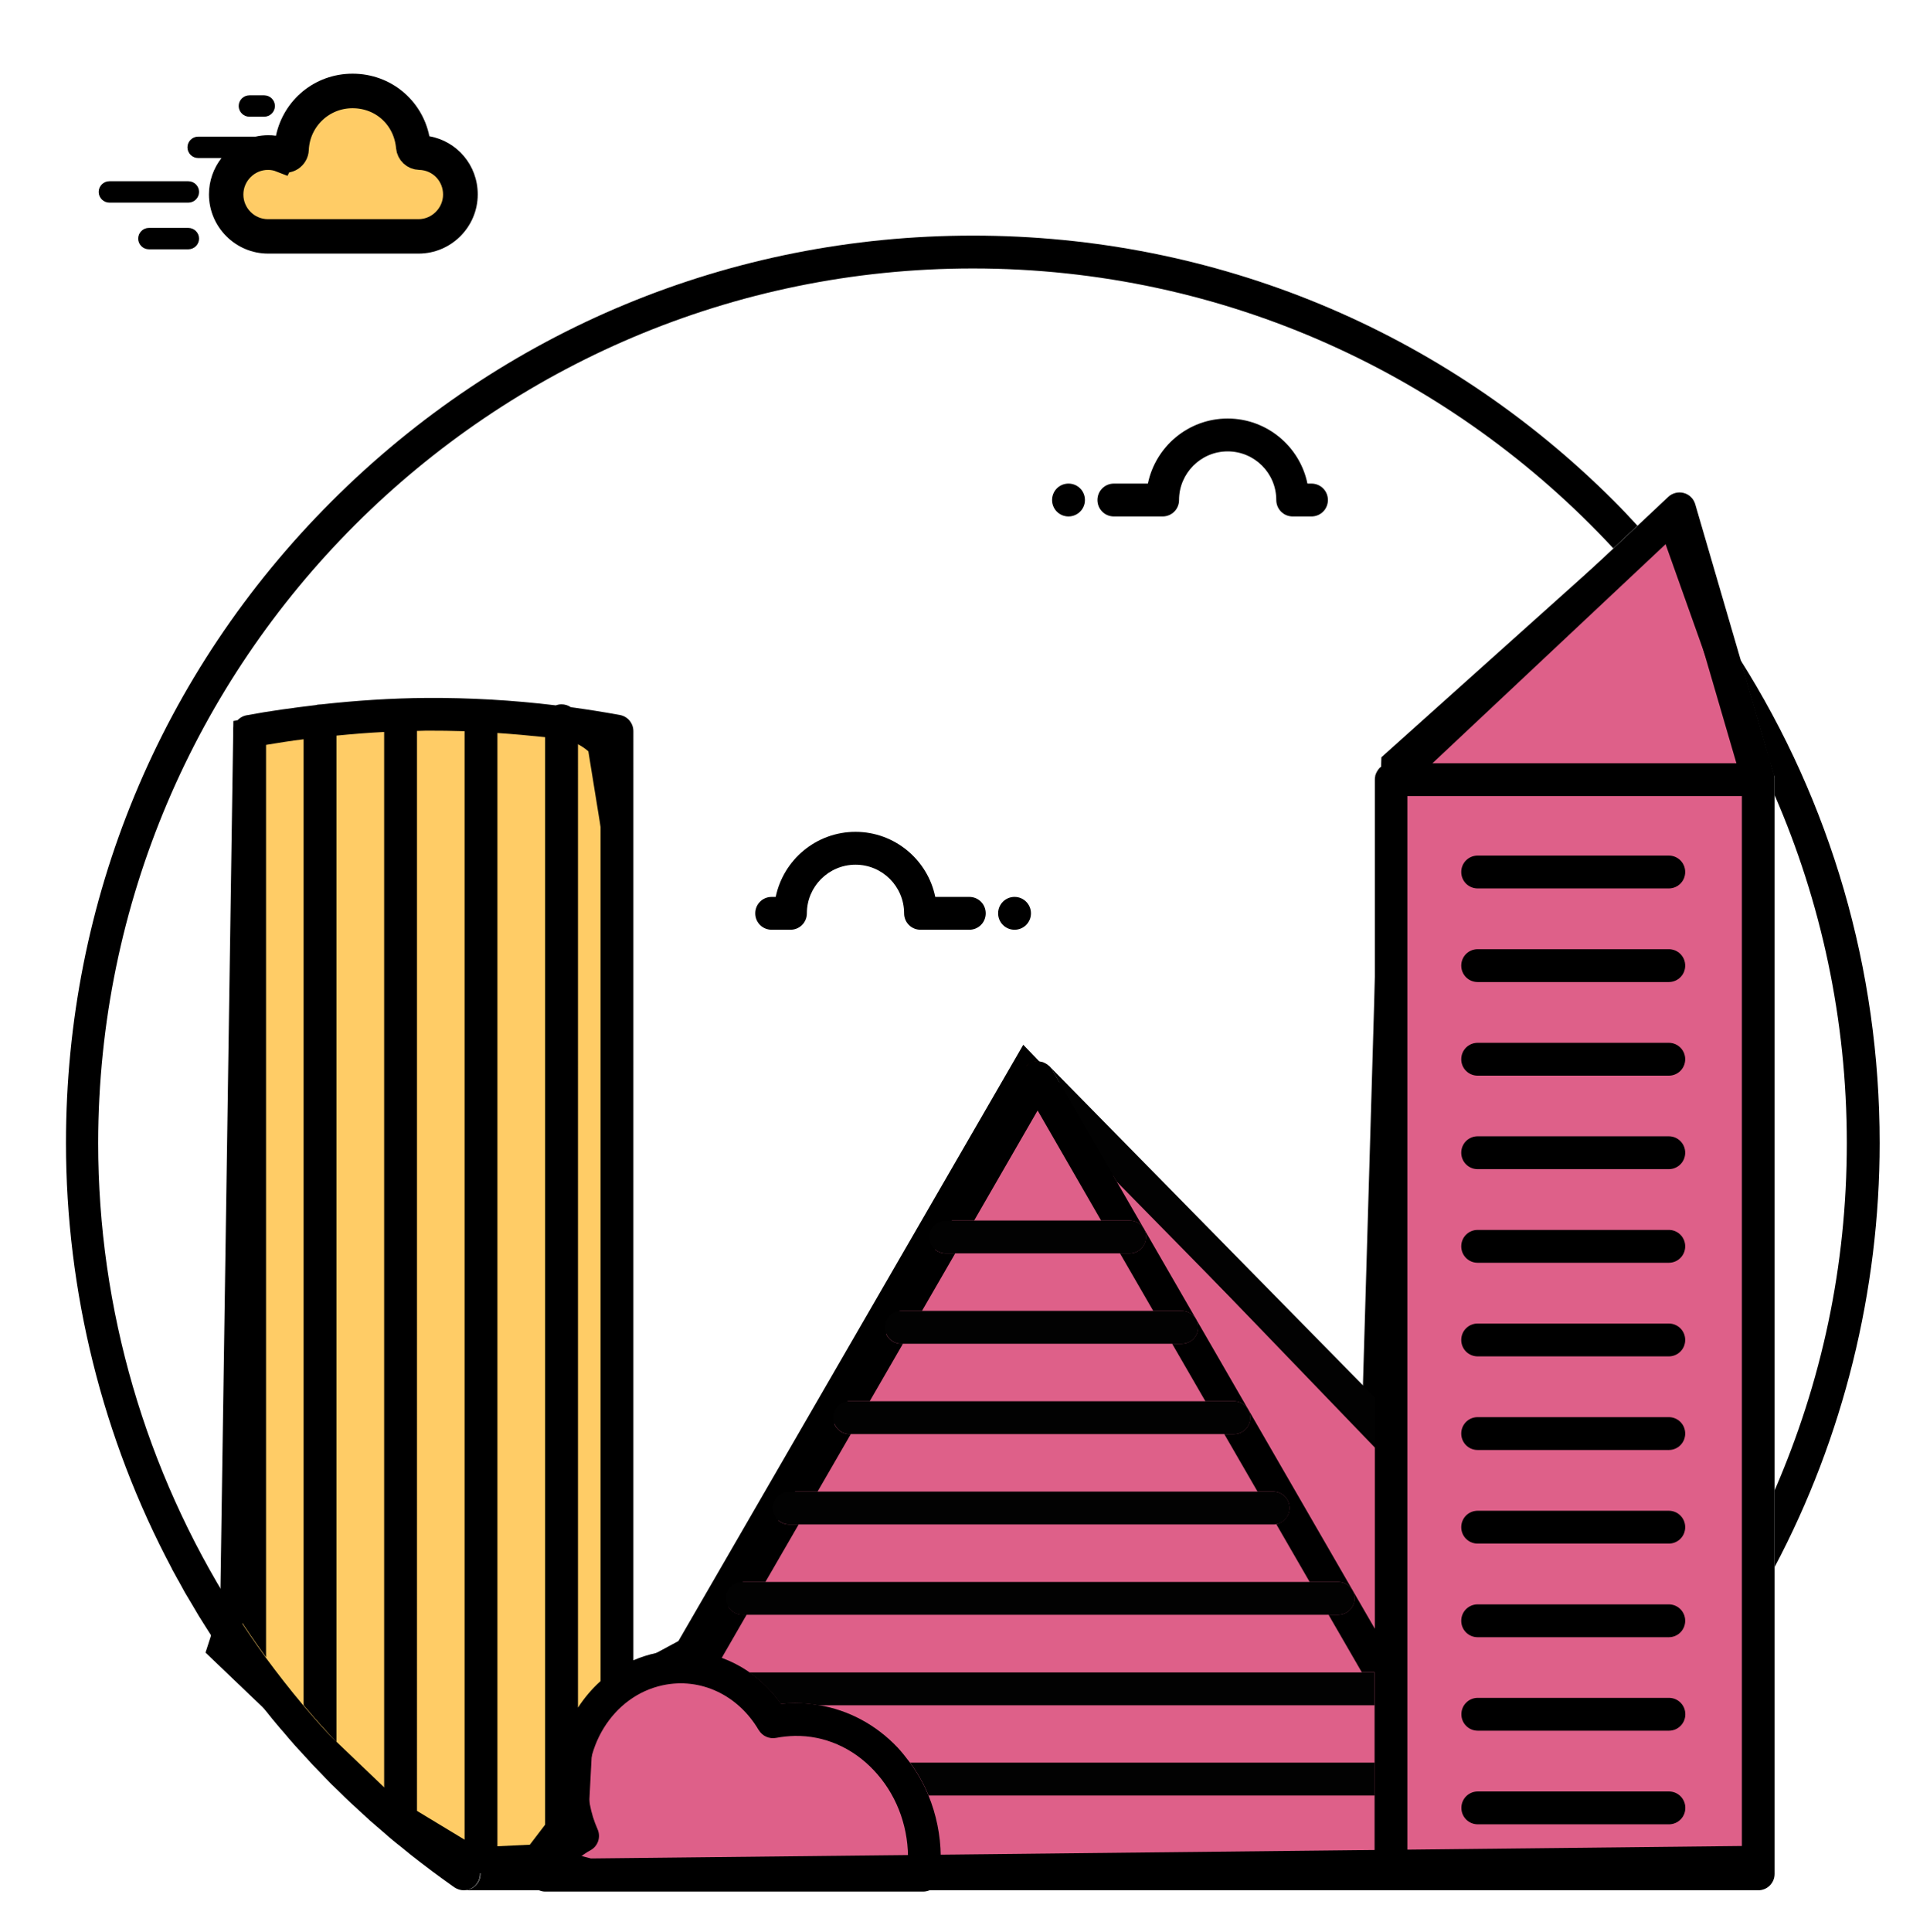 <?xml version="1.0" encoding="UTF-8"?><svg id="Layer_1" xmlns="http://www.w3.org/2000/svg" viewBox="0 0 148.06 148.15"><defs><style>.cls-1{fill:none;}.cls-2{fill:#020202;}.cls-3{fill:#d93b1c;}.cls-4{fill:#fc6;}.cls-4,.cls-5{stroke:#000;stroke-miterlimit:10;stroke-width:2px;}.cls-5{fill:#de6089;}</style></defs><g id="simcoe"><g><path d="M8.39,15.54h6.06c.45,0,.82-.37,.82-.82s-.37-.82-.82-.82h-6.06c-.45,0-.82,.37-.82,.82s.37,.82,.82,.82Z"/><path d="M14.45,17.48h-3.03c-.45,0-.82,.37-.82,.82s.37,.82,.82,.82h3.03c.45,0,.82-.37,.82-.82s-.37-.82-.82-.82Z"/><path d="M19.13,8.95h1.14c.45,0,.82-.37,.82-.82s-.37-.82-.82-.82h-1.14c-.45,0-.82,.37-.82,.82s.37,.82,.82,.82Z"/><path d="M15.2,12.12h1.79c-.6,.77-.96,1.74-.96,2.79,0,2.5,2.04,4.54,4.54,4.54h11.54c2.5,0,4.54-2.04,4.54-4.54,0-2.24-1.58-4.08-3.71-4.46-.56-2.78-2.98-4.8-5.89-4.8s-5.3,2.02-5.88,4.76c-.2-.03-.4-.04-.6-.04-.33,0-.66,.04-.97,.11h-4.4c-.45,0-.82,.37-.82,.82s.37,.82,.82,.82Zm6.38,.08c.25,.09,.52,.06,.74-.08,.22-.15,.36-.39,.37-.65,.1-2.34,2.02-4.17,4.35-4.17s4.14,1.71,4.34,3.98c.04,.42,.38,.74,.8,.75,1.58,.04,2.81,1.31,2.81,2.89s-1.3,2.89-2.89,2.89h-11.54c-1.6,0-2.89-1.3-2.89-2.89s1.3-2.89,2.89-2.89c.34,0,.68,.06,1.01,.19Z"/><path class="cls-4" d="M21.58,12.2c.25,.09,.52,.06,.74-.08,.22-.15,.36-.39,.37-.65,.1-2.34,2.02-4.17,4.35-4.17s4.14,1.71,4.34,3.98c.04,.42,.38,.74,.8,.75,1.58,.04,2.81,1.31,2.81,2.89s-1.3,2.89-2.89,2.89h-11.54c-1.6,0-2.89-1.3-2.89-2.89s1.3-2.89,2.89-2.89c.34,0,.68,.06,1.01,.19Z"/></g><g><polyline class="cls-5" points="44.34 139.78 44.18 138.5 43.64 134.08 46.07 130.22 52.77 126.61 78.7 81.78 105.46 109.57 106.96 58.54 128.08 39.61 134.82 58.54 134.82 142.57 45.21 143.54 41.15 142.47 43.41 139.78"/><path class="cls-4" d="M17.89,123.37l1-67.23s22.61-3.96,27.18,1l1.08,6.67,.23,65.71-2.89,3.22-.3,5.75-3.03,3.97-4.82,.23-6.68-4.04-12.75-12.19,1-3.1Z"/><g><path class="cls-1" d="M18.92,54.84c1.75-.33,3.52-.57,5.3-.78,.11-.03,.22-.05,.33-.05,.02,0,.03,0,.05,0,2.7-.3,5.41-.48,8.11-.5,3.31-.02,6.63,.17,9.93,.57,.14-.05,.28-.08,.43-.08,.27,0,.51,.08,.72,.22,1.26,.17,2.52,.37,3.77,.6,.6,.11,1.03,.63,1.03,1.24V127.34c.56-.24,1.14-.43,1.75-.56,.81-.17,1.63-.22,2.43-.17l25.74-44.58s.01-.02,.02-.03c.05-.08,.1-.15,.17-.22v-.02h.02c.07-.07,.15-.13,.23-.18,.02-.01,.04-.02,.07-.03,.07-.04,.14-.06,.21-.09,.03,0,.05-.02,.08-.02,.09-.02,.18-.03,.27-.04h.03c.1,0,.2,.01,.29,.04,.03,0,.05,.02,.08,.02,.07,.02,.14,.05,.2,.09,.03,.01,.05,.03,.07,.04,.07,.05,.14,.1,.21,.16,0,0,.02,.01,.03,.02h0l24.96,25.41V59.8c0-.09,.01-.18,.03-.27,0-.01,0-.02,0-.03,.02-.1,.06-.19,.11-.28,.01-.02,.02-.04,.04-.07,.06-.1,.12-.18,.2-.26h0l17.91-16.83c-12.25-13.19-29.74-21.47-49.13-21.47C37.66,20.59,7.57,50.68,7.57,87.66c0,12.81,3.68,25.16,10.32,35.71V56.08c0-.61,.43-1.13,1.03-1.24Zm66.52-17.75h2.61c.58-2.84,3.11-4.99,6.12-4.99s5.53,2.14,6.12,4.99h.31c.7,0,1.26,.56,1.26,1.26s-.56,1.26-1.26,1.26h-1.44c-.7,0-1.26-.56-1.26-1.26,0-2.05-1.67-3.73-3.73-3.73s-3.73,1.67-3.73,3.73c0,.7-.56,1.26-1.26,1.26h-3.74c-.7,0-1.26-.56-1.26-1.26s.56-1.26,1.26-1.26Zm-3.48,0c.69,0,1.26,.56,1.26,1.26s-.56,1.26-1.26,1.26-1.26-.56-1.26-1.26,.56-1.26,1.26-1.26Zm-4.14,31.7c.69,0,1.26,.56,1.26,1.26s-.56,1.26-1.26,1.26-1.26-.56-1.26-1.26,.56-1.26,1.26-1.26Zm-18.63,0h.31c.58-2.84,3.11-4.99,6.12-4.99s5.53,2.14,6.12,4.99h2.61c.7,0,1.26,.56,1.26,1.26s-.56,1.26-1.26,1.26h-3.74c-.7,0-1.26-.56-1.26-1.26,0-2.05-1.67-3.73-3.73-3.73s-3.73,1.67-3.73,3.73c0,.7-.56,1.26-1.26,1.26h-1.44c-.7,0-1.26-.56-1.26-1.26s.56-1.26,1.26-1.26Z"/><path class="cls-1" d="M136.15,60.98v53.33c3.6-8.3,5.54-17.36,5.54-26.65s-1.98-18.5-5.54-26.68Z"/><circle cx="77.83" cy="70.05" r="1.26"/><path d="M59.2,71.31h1.44c.7,0,1.26-.56,1.26-1.26,0-2.05,1.67-3.73,3.73-3.73s3.73,1.67,3.73,3.73c0,.7,.56,1.26,1.26,1.26h3.74c.7,0,1.26-.56,1.26-1.26s-.56-1.26-1.26-1.26h-2.61c-.58-2.84-3.11-4.99-6.12-4.99s-5.53,2.14-6.12,4.99h-.31c-.7,0-1.26,.56-1.26,1.26s.56,1.26,1.26,1.26Z"/><path d="M13.67,121.2c.17,.32,.34,.63,.52,.95,.17,.29,.34,.58,.52,.87,.18,.3,.35,.6,.53,.9,.18,.29,.36,.57,.54,.86,.19,.29,.37,.59,.56,.88,.18,.27,.37,.54,.55,.81,.2,.3,.4,.6,.6,.89,.19,.27,.39,.54,.58,.81,.21,.29,.41,.58,.62,.86,.19,.25,.38,.5,.57,.74,.23,.3,.45,.6,.68,.89,.18,.23,.37,.45,.55,.68,.25,.31,.49,.62,.75,.92,.18,.22,.37,.43,.55,.64,.26,.31,.52,.62,.79,.92,.17,.2,.35,.38,.53,.58,.29,.32,.57,.63,.86,.94,.19,.2,.38,.39,.57,.59,.29,.3,.57,.6,.86,.89,.21,.21,.42,.41,.63,.61,.28,.28,.56,.55,.85,.82,.21,.2,.43,.39,.64,.59,.29,.27,.58,.54,.87,.8,.24,.21,.49,.42,.73,.63,.28,.24,.55,.48,.83,.72,.26,.22,.52,.43,.79,.64,.27,.22,.54,.44,.81,.66,.48,.38,.97,.75,1.46,1.12,.06,.04,.12,.09,.17,.13,.55,.41,1.11,.81,1.67,1.21,.11,.07,.22,.13,.35,.17,.12,.04,.25,.06,.37,.06h0c.4,0,.79-.19,1.03-.54,.4-.57,.26-1.36-.31-1.75-.23-.16-.46-.33-.68-.49-1.25-.9-2.47-1.83-3.66-2.81-.86-.71-1.7-1.44-2.52-2.19-1.26-1.15-2.48-2.35-3.66-3.59-.87-.92-1.71-1.87-2.52-2.83-1-1.19-1.96-2.42-2.88-3.67-.88-1.21-1.72-2.45-2.52-3.71v-.03c-6.65-10.56-10.32-22.91-10.32-35.71C7.57,50.68,37.66,20.59,74.64,20.59c19.39,0,36.87,8.27,49.13,21.47l1.85-1.74c-.58-.63-1.17-1.26-1.78-1.87-13.14-13.14-30.62-20.38-49.2-20.38s-36.06,7.24-49.2,20.38c-13.14,13.14-20.38,30.62-20.38,49.2,0,11.39,2.81,22.68,8.13,32.67h0v.03l.02,.02c.15,.28,.31,.56,.46,.84Z"/><path d="M136.11,59.49c.01,.06,.02,.12,.03,.18,0,.03,0,.07,0,.1,0,.01,0,.02,0,.03v1.18c3.56,8.18,5.54,17.2,5.54,26.68s-1.94,18.35-5.54,26.65v5.88c5.27-9.95,8.06-21.19,8.06-32.53,0-13.34-3.75-26.09-10.71-37.09l2.59,8.89s0,.03,0,.04Z"/><path d="M81.97,39.61c.69,0,1.26-.56,1.26-1.26s-.56-1.26-1.26-1.26-1.26,.56-1.26,1.26,.56,1.26,1.26,1.26Z"/><path d="M85.45,39.61h3.74c.7,0,1.26-.56,1.26-1.26,0-2.05,1.67-3.73,3.73-3.73s3.73,1.67,3.73,3.73c0,.7,.56,1.26,1.26,1.26h1.44c.7,0,1.26-.56,1.26-1.26s-.56-1.26-1.26-1.26h-.31c-.58-2.84-3.11-4.99-6.12-4.99s-5.53,2.14-6.12,4.99h-2.61c-.7,0-1.26,.56-1.26,1.26s.56,1.26,1.26,1.26Z"/><path class="cls-2" d="M80.49,81.77c.08,.08,.14,.16,.2,.26l4.96,8.58,19.81,20.16v-3.6l-24.96-25.4h0Z"/><path class="cls-3" d="M79.23,81.46c-.07,.02-.14,.05-.21,.09,.07-.04,.14-.06,.21-.09Z"/><path class="cls-3" d="M79.61,81.39c.1,0,.2,.02,.29,.04-.1-.02-.2-.04-.29-.04Z"/><path class="cls-3" d="M79.58,81.4c-.09,0-.18,.01-.27,.04,.09-.02,.18-.03,.27-.04Z"/><path class="cls-3" d="M78.72,81.76c.07-.07,.15-.13,.24-.18-.08,.05-.16,.11-.23,.18h0Z"/><path class="cls-3" d="M80.47,81.74c-.06-.06-.13-.11-.21-.16,.07,.05,.14,.1,.21,.16Z"/><path class="cls-3" d="M78.7,81.78c-.07,.07-.12,.14-.17,.22,.05-.08,.11-.16,.17-.22Z"/><path class="cls-3" d="M80.18,81.54c-.07-.03-.13-.06-.2-.09,.07,.02,.14,.05,.2,.09Z"/><path class="cls-2" d="M86.66,96.13c.7,0,1.26-.56,1.26-1.26s-.56-1.26-1.26-1.26h-14.11c-.7,0-1.26,.56-1.26,1.26s.56,1.26,1.26,1.26h14.11Z"/><path class="cls-2" d="M90.66,103.06c.7,0,1.26-.56,1.26-1.26s-.56-1.26-1.26-1.26h-21.51c-.7,0-1.26,.56-1.26,1.26s.56,1.26,1.26,1.26h21.51Z"/><path class="cls-2" d="M94.66,109.99c.7,0,1.26-.56,1.26-1.26s-.56-1.26-1.26-1.26h-29.47c-.7,0-1.26,.56-1.26,1.26s.56,1.26,1.26,1.26h29.47Z"/><path class="cls-2" d="M97.92,116.9c.58-.11,1.01-.62,1.01-1.24,0-.7-.56-1.26-1.26-1.26H60.55c-.7,0-1.26,.56-1.26,1.26s.56,1.26,1.26,1.26h37.13c.08,0,.17,0,.25-.02Z"/><path class="cls-2" d="M56.95,123.85h45.71c.7,0,1.26-.56,1.26-1.26s-.56-1.26-1.26-1.26H56.95c-.7,0-1.26,.56-1.26,1.26s.56,1.26,1.26,1.26Z"/><path class="cls-2" d="M59.91,130.69c.34-.04,.69-.06,1.02-.06,.04,0,.09,0,.13,0,.59,0,1.17,.06,1.75,.16h42.64v-2.52H57.47c.93,.64,1.76,1.46,2.44,2.43Z"/><path class="cls-2" d="M71.24,137.71h34.22v-2.52h-35.64c.57,.78,1.05,1.62,1.42,2.52Z"/><path d="M105.85,58.88h0c-.08,.09-.15,.18-.2,.27-.01,.02-.02,.04-.04,.07-.05,.09-.08,.18-.11,.28,0,.01,0,.02,0,.03-.02,.09-.03,.18-.03,.27V124.92l-19.81-34.31-4.96-8.58c-.06-.1-.12-.18-.2-.26,0,0-.02-.02-.03-.02-.06-.06-.13-.11-.21-.16-.02-.01-.05-.03-.07-.04-.07-.03-.13-.06-.2-.09-.03,0-.05-.02-.08-.02-.1-.02-.19-.04-.29-.04h-.03c-.09,0-.18,.02-.27,.04-.03,0-.05,.01-.08,.02-.07,.02-.14,.05-.21,.09-.02,.01-.05,.02-.07,.03-.09,.05-.17,.11-.24,.18v.02c-.08,.07-.14,.14-.19,.22,0,0-.01,.02-.02,.03l-25.74,44.58c-.8-.05-1.62,0-2.43,.17-.61,.13-1.19,.32-1.75,.56V56.08c0-.61-.43-1.13-1.03-1.24-1.25-.23-2.51-.43-3.77-.6-.2-.14-.45-.22-.72-.22-.15,0-.3,.03-.43,.08-3.3-.4-6.62-.59-9.93-.57-2.7,.02-5.42,.2-8.11,.5-.02,0-.03,0-.05,0-.12,0-.23,.02-.33,.05-1.77,.21-3.54,.45-5.3,.78-.6,.11-1.03,.63-1.03,1.24V123.4c.8,1.26,1.64,2.5,2.52,3.71V57.13c.95-.16,1.91-.31,2.88-.43v74.08c.81,.97,1.65,1.91,2.52,2.83V56.42c1.22-.12,2.44-.22,3.66-.28v81.07c.82,.75,1.66,1.48,2.52,2.19V56.06c.25,0,.5-.02,.74-.02,.97,0,1.94,.01,2.91,.04v86.12c.23,.16,.45,.33,.68,.49,.57,.4,.71,1.18,.31,1.75-.24,.35-.64,.54-1.03,.54h5.75c.15,.06,.3,.1,.46,.1h29.02c.17,0,.33-.04,.48-.1h63.57c.7,0,1.26-.56,1.26-1.26V59.8s0-.02,0-.03c0-.03,0-.07,0-.1,0-.06-.02-.12-.03-.18,0-.01,0-.03,0-.04l-2.59-8.89-3.47-11.89c-.12-.42-.46-.75-.88-.86-.42-.11-.87,0-1.19,.3l-2.35,2.21-1.85,1.74-17.91,16.82Zm27.78,83.59h-25.66V61.06h25.66v81.41Zm-.42-83.93h-23.32l18.3-17.19,5.02,17.19ZM56.95,121.33h1.77l2.55-4.41h-.73c-.7,0-1.26-.56-1.26-1.26s.56-1.26,1.26-1.26h2.18l2.55-4.41h-.09c-.7,0-1.26-.56-1.26-1.26s.56-1.26,1.26-1.26h1.54l2.55-4.41h-.13c-.7,0-1.26-.56-1.26-1.26s.56-1.26,1.26-1.26h1.59l2.55-4.41h-.73c-.7,0-1.26-.56-1.26-1.26s.56-1.26,1.26-1.26h2.18l4.87-8.44,4.87,8.44h2.18c.7,0,1.26,.56,1.26,1.26s-.56,1.26-1.26,1.26h-.73l2.55,4.41h2.18c.7,0,1.26,.56,1.26,1.26s-.56,1.26-1.26,1.26h-.73l2.55,4.41h2.18c.7,0,1.26,.56,1.26,1.26s-.56,1.26-1.26,1.26h-.73l2.55,4.41h1.19c.7,0,1.26,.56,1.26,1.26,0,.61-.44,1.12-1.01,1.24l2.56,4.43h2.18c.7,0,1.26,.56,1.26,1.26s-.56,1.26-1.26,1.26h-.73l2.55,4.41h.98v14.21h-33.28s0-.08,0-.12c-.02-1.62-.35-3.19-.94-4.64-.37-.9-.85-1.74-1.42-2.52-.3-.4-.61-.79-.95-1.16-1.67-1.76-3.77-2.87-6.04-3.25-.57-.1-1.16-.16-1.75-.16-.04,0-.09,0-.13,0-.34,0-.68,.03-1.02,.06-.68-.97-1.51-1.78-2.44-2.43-.66-.46-1.37-.82-2.11-1.1l1.91-3.31h-.32c-.7,0-1.26-.56-1.26-1.26s.56-1.26,1.26-1.26Zm1.26,11.36c.27,.46,.8,.7,1.33,.6,.48-.09,.96-.14,1.43-.15,2.27-.04,4.43,.9,6.06,2.63,1.66,1.75,2.6,4.1,2.63,6.61,0,.06,0,.13,0,.19h-25.31c.29-.25,.61-.48,.95-.66,.58-.32,.81-1.02,.54-1.62-.27-.61-.47-1.25-.59-1.91-.77-4.22,1.74-8.31,5.61-9.13,2.88-.61,5.77,.75,7.35,3.45Zm-12.14-3.75c-.66,.59-1.24,1.28-1.73,2.03V56.88c.58,.09,1.16,.16,1.73,.26v71.81Zm-4.25-72.4v85.02c-.24,.28-.47,.59-.67,.91h-2.99V56.22c1.22,.08,2.44,.19,3.66,.32Z"/><path d="M113.36,68.14h14.66c.7,0,1.26-.56,1.26-1.26s-.56-1.26-1.26-1.26h-14.66c-.7,0-1.26,.56-1.26,1.26s.56,1.26,1.26,1.26Z"/><path d="M113.36,75.32h14.66c.7,0,1.26-.56,1.26-1.26s-.56-1.26-1.26-1.26h-14.66c-.7,0-1.26,.56-1.26,1.26s.56,1.26,1.26,1.26Z"/><path d="M113.36,82.5h14.66c.7,0,1.26-.56,1.26-1.26s-.56-1.26-1.26-1.26h-14.66c-.7,0-1.26,.56-1.26,1.26s.56,1.26,1.26,1.26Z"/><path d="M113.36,89.67h14.66c.7,0,1.26-.56,1.26-1.26s-.56-1.26-1.26-1.26h-14.66c-.7,0-1.26,.56-1.26,1.26s.56,1.26,1.26,1.26Z"/><path d="M113.36,96.85h14.66c.7,0,1.26-.56,1.26-1.26s-.56-1.26-1.26-1.26h-14.66c-.7,0-1.26,.56-1.26,1.26s.56,1.26,1.26,1.26Z"/><path d="M113.36,104.03h14.66c.7,0,1.26-.56,1.26-1.26s-.56-1.26-1.26-1.26h-14.66c-.7,0-1.26,.56-1.26,1.26s.56,1.26,1.26,1.26Z"/><path d="M113.36,111.21h14.66c.7,0,1.26-.56,1.26-1.26s-.56-1.26-1.26-1.26h-14.66c-.7,0-1.26,.56-1.26,1.26s.56,1.26,1.26,1.26Z"/><path d="M113.36,118.39h14.66c.7,0,1.26-.56,1.26-1.26s-.56-1.26-1.26-1.26h-14.66c-.7,0-1.26,.56-1.26,1.26s.56,1.26,1.26,1.26Z"/><path d="M112.1,124.31c0,.7,.56,1.26,1.26,1.26h14.66c.7,0,1.26-.56,1.26-1.26s-.56-1.26-1.26-1.26h-14.66c-.7,0-1.26,.56-1.26,1.26Z"/><path d="M128.03,130.22h-14.66c-.7,0-1.26,.56-1.26,1.26s.56,1.26,1.26,1.26h14.66c.7,0,1.26-.56,1.26-1.26s-.56-1.26-1.26-1.26Z"/><path d="M128.03,137.4h-14.66c-.7,0-1.26,.56-1.26,1.26s.56,1.26,1.26,1.26h14.66c.7,0,1.26-.56,1.26-1.26s-.56-1.26-1.26-1.26Z"/></g></g></g></svg>